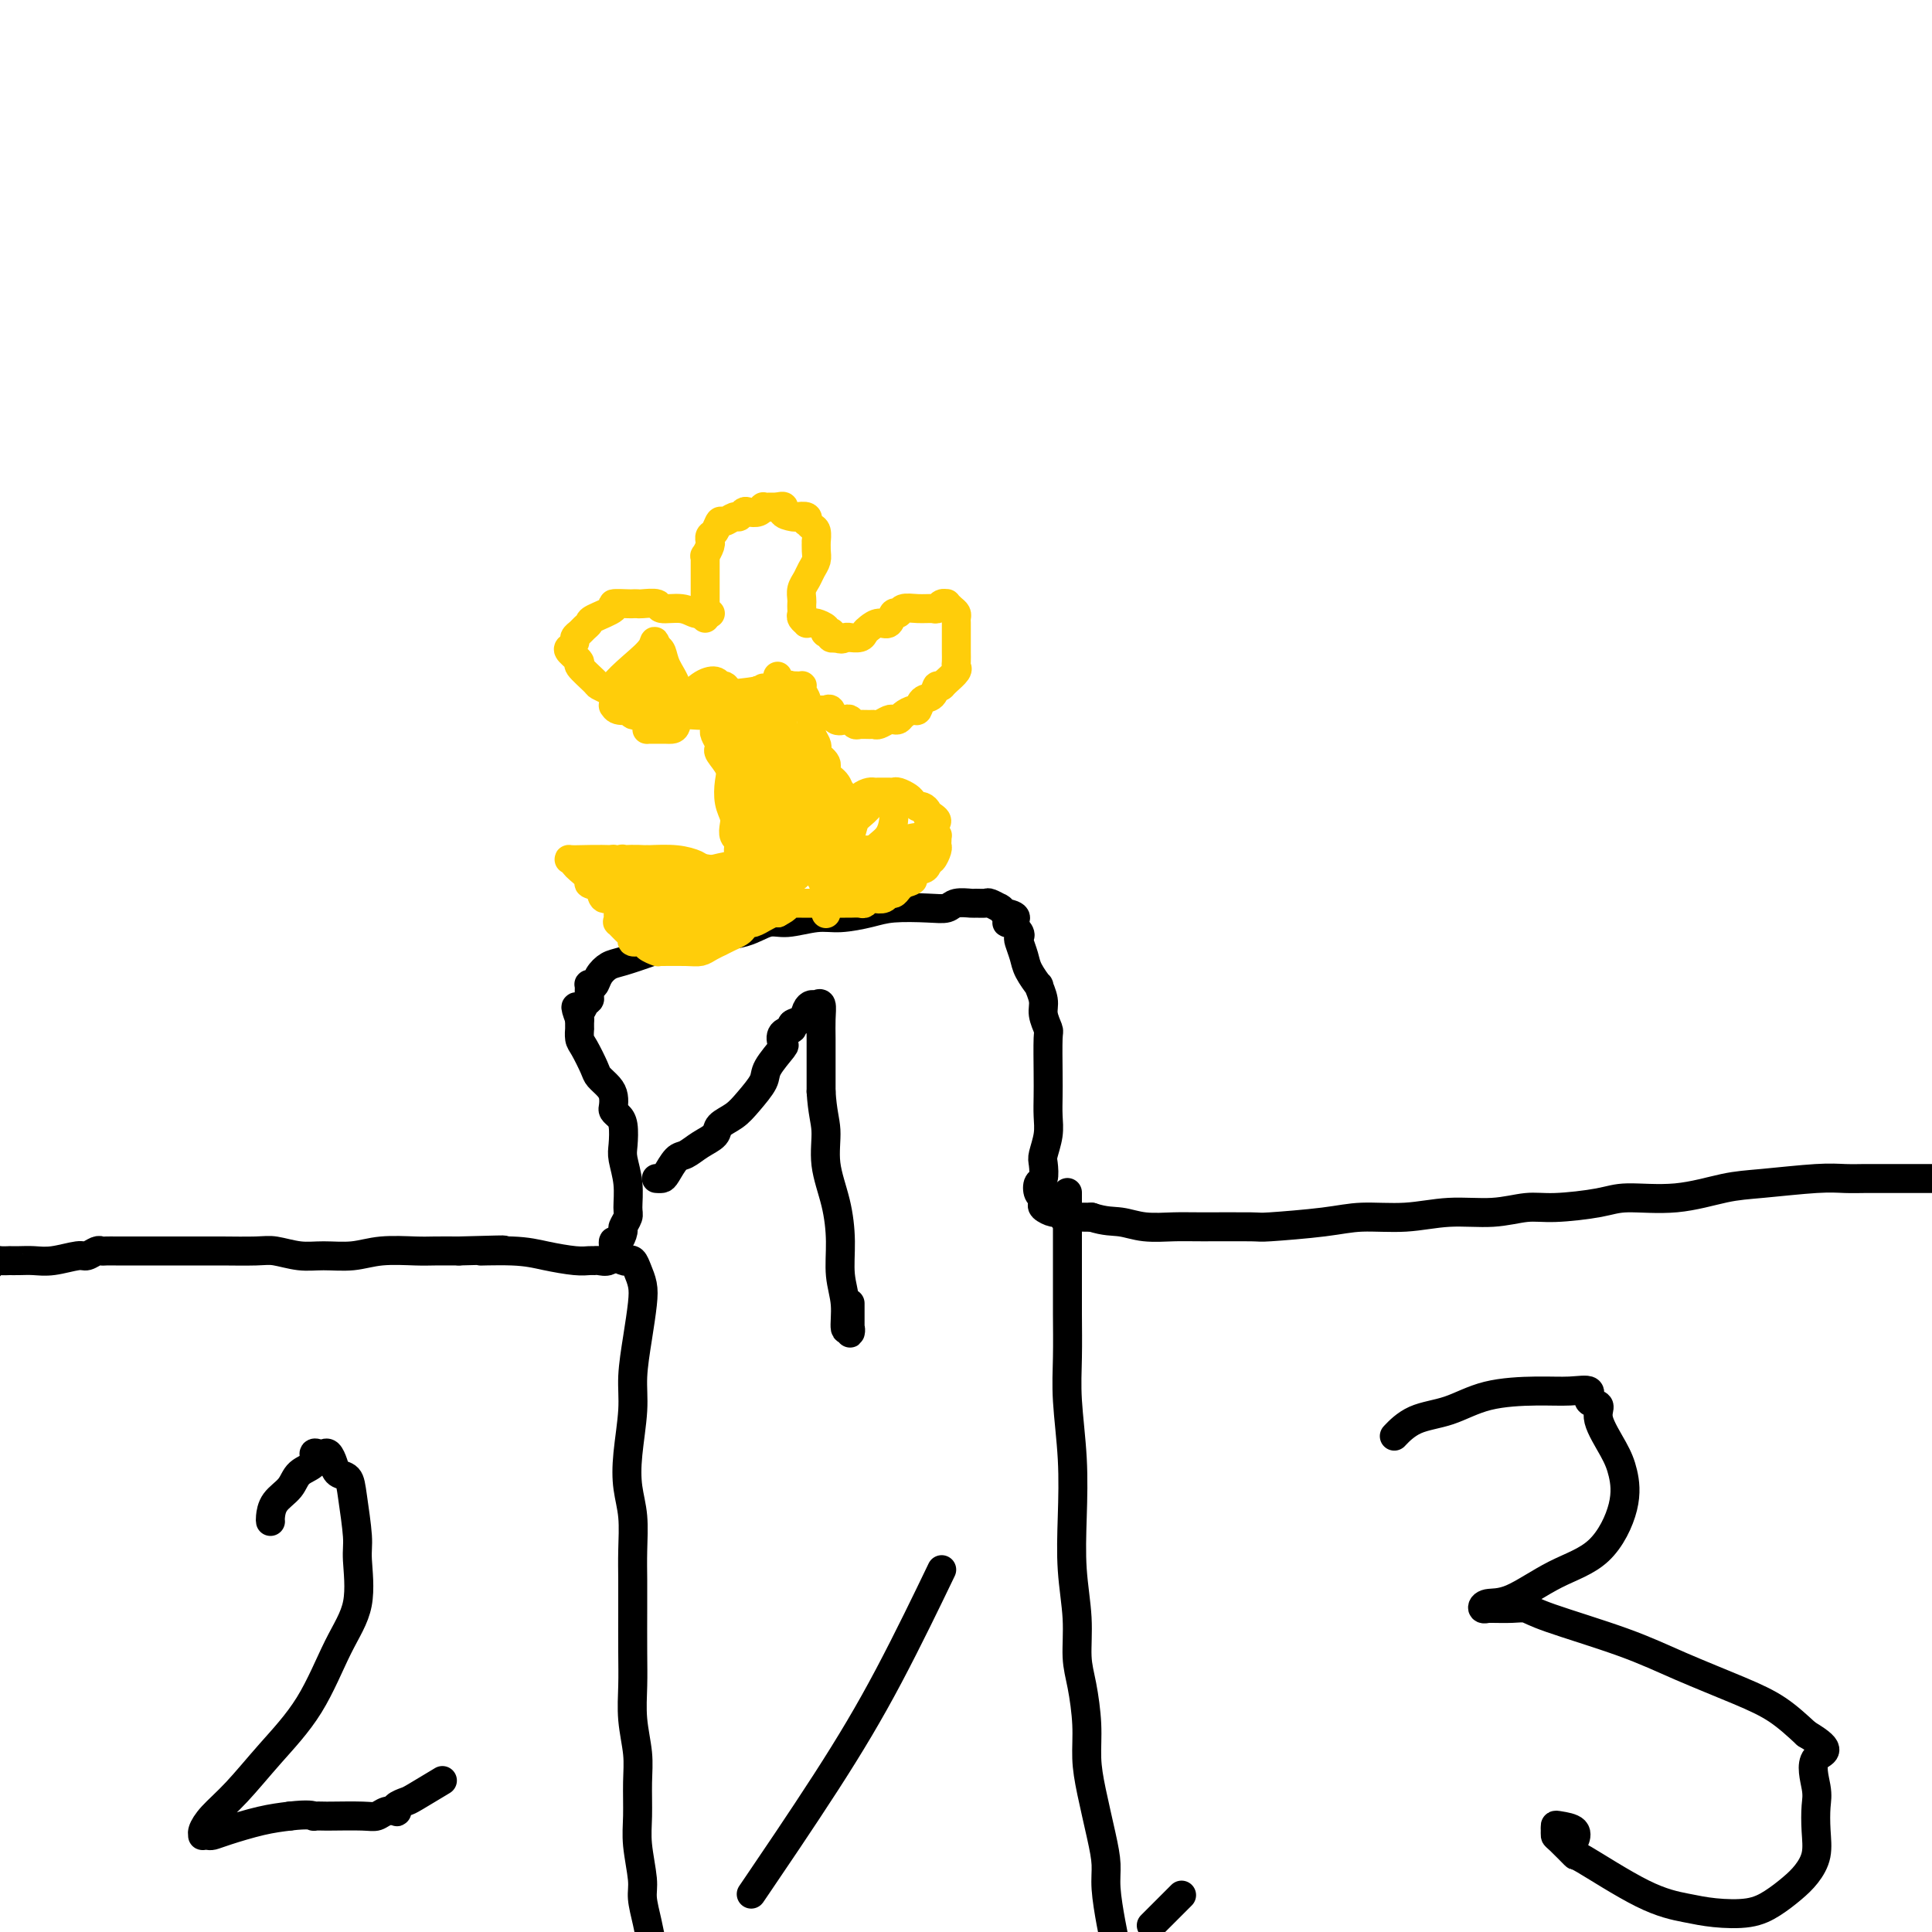 <svg viewBox='0 0 400 400' version='1.1' xmlns='http://www.w3.org/2000/svg' xmlns:xlink='http://www.w3.org/1999/xlink'><g fill='none' stroke='#000000' stroke-width='6' stroke-linecap='round' stroke-linejoin='round'><path d='M-2,262c-0.100,0.113 -0.200,0.226 0,0c0.200,-0.226 0.700,-0.793 1,-1c0.300,-0.207 0.401,-0.056 1,0c0.599,0.056 1.698,0.016 2,0c0.302,-0.016 -0.193,-0.008 0,0c0.193,0.008 1.073,0.017 2,0c0.927,-0.017 1.901,-0.061 3,0c1.099,0.061 2.322,0.227 4,0c1.678,-0.227 3.811,-0.845 5,-1c1.189,-0.155 1.436,0.155 2,0c0.564,-0.155 1.447,-0.774 2,-1c0.553,-0.226 0.777,-0.061 1,0c0.223,0.061 0.447,0.016 1,0c0.553,-0.016 1.437,-0.004 2,0c0.563,0.004 0.806,0.001 1,0c0.194,-0.001 0.337,-0.000 1,0c0.663,0.000 1.844,0.000 3,0c1.156,-0.000 2.288,-0.000 3,0c0.712,0.000 1.005,-0.000 2,0c0.995,0.000 2.693,0.000 4,0c1.307,-0.000 2.224,-0.001 3,0c0.776,0.001 1.410,0.004 2,0c0.590,-0.004 1.135,-0.015 3,0c1.865,0.015 5.050,0.058 7,0c1.950,-0.058 2.665,-0.215 4,0c1.335,0.215 3.292,0.804 5,1c1.708,0.196 3.169,0.000 5,0c1.831,-0.000 4.032,0.196 6,0c1.968,-0.196 3.703,-0.785 6,-1c2.297,-0.215 5.157,-0.058 7,0c1.843,0.058 2.669,0.017 4,0c1.331,-0.017 3.165,-0.008 5,0'/><path d='M95,259c15.865,-0.452 7.028,-0.083 5,0c-2.028,0.083 2.752,-0.121 6,0c3.248,0.121 4.963,0.568 7,1c2.037,0.432 4.395,0.849 6,1c1.605,0.151 2.459,0.035 3,0c0.541,-0.035 0.771,0.011 1,0c0.229,-0.011 0.456,-0.078 1,0c0.544,0.078 1.404,0.301 2,0c0.596,-0.301 0.929,-1.126 1,-2c0.071,-0.874 -0.121,-1.796 0,-2c0.121,-0.204 0.554,0.309 1,0c0.446,-0.309 0.905,-1.442 1,-2c0.095,-0.558 -0.174,-0.541 0,-1c0.174,-0.459 0.793,-1.395 1,-2c0.207,-0.605 0.004,-0.879 0,-2c-0.004,-1.121 0.192,-3.088 0,-5c-0.192,-1.912 -0.773,-3.769 -1,-5c-0.227,-1.231 -0.099,-1.834 0,-3c0.099,-1.166 0.171,-2.893 0,-4c-0.171,-1.107 -0.584,-1.595 -1,-2c-0.416,-0.405 -0.837,-0.728 -1,-1c-0.163,-0.272 -0.070,-0.493 0,-1c0.070,-0.507 0.117,-1.298 0,-2c-0.117,-0.702 -0.399,-1.314 -1,-2c-0.601,-0.686 -1.520,-1.446 -2,-2c-0.480,-0.554 -0.521,-0.904 -1,-2c-0.479,-1.096 -1.396,-2.940 -2,-4c-0.604,-1.060 -0.894,-1.336 -1,-2c-0.106,-0.664 -0.029,-1.717 0,-2c0.029,-0.283 0.008,0.205 0,0c-0.008,-0.205 -0.004,-1.102 0,-2'/><path d='M120,211c-1.437,-3.810 -0.528,-2.335 0,-2c0.528,0.335 0.677,-0.471 1,-1c0.323,-0.529 0.822,-0.781 1,-1c0.178,-0.219 0.036,-0.404 0,-1c-0.036,-0.596 0.035,-1.603 0,-2c-0.035,-0.397 -0.174,-0.186 0,0c0.174,0.186 0.663,0.345 1,0c0.337,-0.345 0.521,-1.195 1,-2c0.479,-0.805 1.251,-1.564 2,-2c0.749,-0.436 1.473,-0.549 3,-1c1.527,-0.451 3.858,-1.239 6,-2c2.142,-0.761 4.097,-1.495 6,-2c1.903,-0.505 3.755,-0.780 6,-1c2.245,-0.220 4.885,-0.384 7,-1c2.115,-0.616 3.707,-1.685 5,-2c1.293,-0.315 2.289,0.122 4,0c1.711,-0.122 4.138,-0.803 6,-1c1.862,-0.197 3.160,0.092 5,0c1.840,-0.092 4.221,-0.564 6,-1c1.779,-0.436 2.957,-0.835 5,-1c2.043,-0.165 4.952,-0.097 7,0c2.048,0.097 3.235,0.222 4,0c0.765,-0.222 1.107,-0.793 2,-1c0.893,-0.207 2.338,-0.052 3,0c0.662,0.052 0.542,0.000 1,0c0.458,-0.000 1.495,0.052 2,0c0.505,-0.052 0.478,-0.207 1,0c0.522,0.207 1.594,0.777 2,1c0.406,0.223 0.148,0.098 0,0c-0.148,-0.098 -0.185,-0.171 0,0c0.185,0.171 0.593,0.585 1,1'/><path d='M208,189c3.817,0.636 1.859,1.727 1,2c-0.859,0.273 -0.619,-0.272 0,0c0.619,0.272 1.618,1.359 2,2c0.382,0.641 0.149,0.835 0,1c-0.149,0.165 -0.213,0.301 0,1c0.213,0.699 0.702,1.962 1,3c0.298,1.038 0.404,1.852 1,3c0.596,1.148 1.680,2.630 2,3c0.320,0.370 -0.124,-0.372 0,0c0.124,0.372 0.818,1.859 1,3c0.182,1.141 -0.147,1.936 0,3c0.147,1.064 0.771,2.399 1,3c0.229,0.601 0.062,0.470 0,2c-0.062,1.530 -0.020,4.721 0,7c0.020,2.279 0.019,3.645 0,5c-0.019,1.355 -0.057,2.700 0,4c0.057,1.300 0.208,2.557 0,4c-0.208,1.443 -0.775,3.073 -1,4c-0.225,0.927 -0.109,1.151 0,2c0.109,0.849 0.212,2.321 0,3c-0.212,0.679 -0.738,0.563 -1,1c-0.262,0.437 -0.260,1.428 0,2c0.260,0.572 0.776,0.727 1,1c0.224,0.273 0.154,0.665 0,1c-0.154,0.335 -0.394,0.611 0,1c0.394,0.389 1.422,0.889 2,1c0.578,0.111 0.707,-0.166 1,0c0.293,0.166 0.749,0.777 1,1c0.251,0.223 0.298,0.060 1,0c0.702,-0.060 2.058,-0.017 3,0c0.942,0.017 1.471,0.009 2,0'/><path d='M226,252c2.840,0.939 4.440,0.787 6,1c1.560,0.213 3.082,0.790 5,1c1.918,0.210 4.234,0.054 6,0c1.766,-0.054 2.982,-0.004 6,0c3.018,0.004 7.837,-0.036 10,0c2.163,0.036 1.670,0.149 4,0c2.330,-0.149 7.482,-0.561 11,-1c3.518,-0.439 5.403,-0.906 8,-1c2.597,-0.094 5.908,0.186 9,0c3.092,-0.186 5.965,-0.837 9,-1c3.035,-0.163 6.232,0.162 9,0c2.768,-0.162 5.107,-0.812 7,-1c1.893,-0.188 3.341,0.086 6,0c2.659,-0.086 6.529,-0.534 9,-1c2.471,-0.466 3.542,-0.952 6,-1c2.458,-0.048 6.302,0.341 10,0c3.698,-0.341 7.249,-1.412 10,-2c2.751,-0.588 4.701,-0.693 8,-1c3.299,-0.307 7.946,-0.814 11,-1c3.054,-0.186 4.516,-0.050 6,0c1.484,0.050 2.990,0.013 4,0c1.010,-0.013 1.523,-0.004 2,0c0.477,0.004 0.917,0.001 1,0c0.083,-0.001 -0.191,-0.000 0,0c0.191,0.000 0.847,0.000 1,0c0.153,-0.000 -0.196,-0.000 0,0c0.196,0.000 0.937,0.000 2,0c1.063,-0.000 2.446,-0.000 4,0c1.554,0.000 3.277,0.000 5,0'/><path d='M127,260c0.054,0.030 0.109,0.059 0,0c-0.109,-0.059 -0.380,-0.207 0,0c0.380,0.207 1.412,0.768 2,1c0.588,0.232 0.733,0.135 1,0c0.267,-0.135 0.657,-0.307 1,0c0.343,0.307 0.638,1.095 1,2c0.362,0.905 0.792,1.928 1,3c0.208,1.072 0.196,2.192 0,4c-0.196,1.808 -0.575,4.303 -1,7c-0.425,2.697 -0.895,5.597 -1,8c-0.105,2.403 0.154,4.308 0,7c-0.154,2.692 -0.721,6.172 -1,9c-0.279,2.828 -0.271,5.004 0,7c0.271,1.996 0.805,3.813 1,6c0.195,2.187 0.053,4.743 0,7c-0.053,2.257 -0.015,4.215 0,6c0.015,1.785 0.008,3.396 0,6c-0.008,2.604 -0.016,6.199 0,9c0.016,2.801 0.057,4.807 0,7c-0.057,2.193 -0.213,4.572 0,7c0.213,2.428 0.793,4.905 1,7c0.207,2.095 0.041,3.809 0,6c-0.041,2.191 0.045,4.861 0,7c-0.045,2.139 -0.219,3.747 0,6c0.219,2.253 0.832,5.150 1,7c0.168,1.850 -0.109,2.652 0,4c0.109,1.348 0.602,3.242 1,5c0.398,1.758 0.699,3.379 1,5'/><path d='M157,390c-1.271,1.871 -2.542,3.742 0,0c2.542,-3.742 8.898,-13.096 14,-21c5.102,-7.904 8.951,-14.359 13,-22c4.049,-7.641 8.300,-16.469 10,-20c1.700,-3.531 0.850,-1.766 0,0'/><path d='M221,247c-0.000,-0.095 -0.000,-0.190 0,0c0.000,0.190 0.000,0.663 0,1c-0.000,0.337 -0.000,0.536 0,1c0.000,0.464 0.000,1.192 0,2c-0.000,0.808 -0.001,1.698 0,4c0.001,2.302 0.004,6.018 0,9c-0.004,2.982 -0.015,5.230 0,8c0.015,2.770 0.055,6.060 0,9c-0.055,2.940 -0.207,5.529 0,9c0.207,3.471 0.773,7.824 1,12c0.227,4.176 0.116,8.175 0,12c-0.116,3.825 -0.237,7.476 0,11c0.237,3.524 0.834,6.920 1,10c0.166,3.080 -0.097,5.845 0,8c0.097,2.155 0.554,3.699 1,6c0.446,2.301 0.880,5.360 1,8c0.120,2.640 -0.074,4.860 0,7c0.074,2.140 0.415,4.200 1,7c0.585,2.800 1.414,6.342 2,9c0.586,2.658 0.930,4.434 1,6c0.070,1.566 -0.135,2.922 0,5c0.135,2.078 0.610,4.880 1,7c0.390,2.120 0.695,3.560 1,5'/><path d='M239,398c-0.556,0.556 -1.111,1.111 0,0c1.111,-1.111 3.889,-3.889 5,-5c1.111,-1.111 0.556,-0.556 0,0'/><path d='M136,244c-0.096,-0.007 -0.192,-0.014 0,0c0.192,0.014 0.673,0.050 1,0c0.327,-0.050 0.501,-0.187 1,-1c0.499,-0.813 1.322,-2.301 2,-3c0.678,-0.699 1.210,-0.610 2,-1c0.790,-0.390 1.838,-1.261 3,-2c1.162,-0.739 2.438,-1.346 3,-2c0.562,-0.654 0.410,-1.356 1,-2c0.590,-0.644 1.920,-1.231 3,-2c1.080,-0.769 1.908,-1.721 3,-3c1.092,-1.279 2.448,-2.885 3,-4c0.552,-1.115 0.299,-1.738 1,-3c0.701,-1.262 2.354,-3.165 3,-4c0.646,-0.835 0.285,-0.604 0,-1c-0.285,-0.396 -0.494,-1.419 0,-2c0.494,-0.581 1.691,-0.720 2,-1c0.309,-0.280 -0.268,-0.701 0,-1c0.268,-0.299 1.382,-0.475 2,-1c0.618,-0.525 0.740,-1.400 1,-2c0.260,-0.600 0.658,-0.924 1,-1c0.342,-0.076 0.628,0.095 1,0c0.372,-0.095 0.832,-0.456 1,0c0.168,0.456 0.045,1.731 0,3c-0.045,1.269 -0.012,2.534 0,4c0.012,1.466 0.003,3.133 0,5c-0.003,1.867 -0.002,3.933 0,6'/><path d='M170,226c0.254,4.274 0.890,5.958 1,8c0.110,2.042 -0.306,4.442 0,7c0.306,2.558 1.335,5.275 2,8c0.665,2.725 0.967,5.457 1,8c0.033,2.543 -0.201,4.896 0,7c0.201,2.104 0.839,3.957 1,6c0.161,2.043 -0.153,4.275 0,5c0.153,0.725 0.773,-0.058 1,0c0.227,0.058 0.061,0.957 0,1c-0.061,0.043 -0.016,-0.772 0,-1c0.016,-0.228 0.004,0.129 0,0c-0.004,-0.129 -0.001,-0.746 0,-1c0.001,-0.254 0.000,-0.145 0,0c-0.000,0.145 -0.000,0.328 0,0c0.000,-0.328 0.000,-1.165 0,-2c-0.000,-0.835 -0.000,-1.667 0,-2c0.000,-0.333 0.000,-0.166 0,0'/><path d='M56,315c-0.032,-0.153 -0.064,-0.305 0,-1c0.064,-0.695 0.223,-1.931 1,-3c0.777,-1.069 2.173,-1.971 3,-3c0.827,-1.029 1.086,-2.184 2,-3c0.914,-0.816 2.482,-1.292 3,-2c0.518,-0.708 -0.016,-1.648 0,-2c0.016,-0.352 0.581,-0.115 1,0c0.419,0.115 0.694,0.110 1,0c0.306,-0.110 0.645,-0.323 1,0c0.355,0.323 0.726,1.182 1,2c0.274,0.818 0.451,1.596 1,2c0.549,0.404 1.471,0.433 2,1c0.529,0.567 0.667,1.671 1,4c0.333,2.329 0.861,5.883 1,8c0.139,2.117 -0.113,2.797 0,5c0.113,2.203 0.590,5.929 0,9c-0.590,3.071 -2.248,5.486 -4,9c-1.752,3.514 -3.598,8.125 -6,12c-2.402,3.875 -5.361,7.014 -8,10c-2.639,2.986 -4.957,5.819 -7,8c-2.043,2.181 -3.812,3.709 -5,5c-1.188,1.291 -1.794,2.347 -2,3c-0.206,0.653 -0.011,0.905 0,1c0.011,0.095 -0.161,0.033 0,0c0.161,-0.033 0.656,-0.036 1,0c0.344,0.036 0.535,0.113 1,0c0.465,-0.113 1.202,-0.415 3,-1c1.798,-0.585 4.657,-1.453 7,-2c2.343,-0.547 4.172,-0.774 6,-1'/><path d='M60,376c3.947,-0.464 4.815,-0.125 5,0c0.185,0.125 -0.312,0.034 0,0c0.312,-0.034 1.434,-0.013 2,0c0.566,0.013 0.576,0.017 2,0c1.424,-0.017 4.263,-0.056 6,0c1.737,0.056 2.373,0.208 3,0c0.627,-0.208 1.247,-0.777 2,-1c0.753,-0.223 1.640,-0.099 2,0c0.360,0.099 0.192,0.173 0,0c-0.192,-0.173 -0.408,-0.593 0,-1c0.408,-0.407 1.439,-0.800 2,-1c0.561,-0.200 0.651,-0.208 2,-1c1.349,-0.792 3.957,-2.369 5,-3c1.043,-0.631 0.522,-0.315 0,0'/><path d='M289,297c-0.287,0.301 -0.575,0.602 0,0c0.575,-0.602 2.011,-2.108 4,-3c1.989,-0.892 4.531,-1.169 7,-2c2.469,-0.831 4.866,-2.216 8,-3c3.134,-0.784 7.006,-0.968 10,-1c2.994,-0.032 5.111,0.089 7,0c1.889,-0.089 3.549,-0.387 4,0c0.451,0.387 -0.307,1.459 0,2c0.307,0.541 1.679,0.552 2,1c0.321,0.448 -0.409,1.334 0,3c0.409,1.666 1.958,4.113 3,6c1.042,1.887 1.578,3.213 2,5c0.422,1.787 0.730,4.033 0,7c-0.730,2.967 -2.498,6.655 -5,9c-2.502,2.345 -5.738,3.346 -9,5c-3.262,1.654 -6.548,3.960 -9,5c-2.452,1.040 -4.068,0.815 -5,1c-0.932,0.185 -1.180,0.782 -1,1c0.180,0.218 0.786,0.057 1,0c0.214,-0.057 0.035,-0.012 0,0c-0.035,0.012 0.072,-0.010 1,0c0.928,0.010 2.675,0.052 4,0c1.325,-0.052 2.228,-0.198 3,0c0.772,0.198 1.412,0.740 5,2c3.588,1.260 10.124,3.238 15,5c4.876,1.762 8.090,3.307 12,5c3.910,1.693 8.514,3.533 12,5c3.486,1.467 5.853,2.562 8,4c2.147,1.438 4.073,3.219 6,5'/><path d='M374,359c6.332,3.756 3.162,3.645 2,5c-1.162,1.355 -0.317,4.176 0,6c0.317,1.824 0.105,2.651 0,4c-0.105,1.349 -0.103,3.218 0,5c0.103,1.782 0.305,3.476 0,5c-0.305,1.524 -1.119,2.878 -2,4c-0.881,1.122 -1.828,2.011 -3,3c-1.172,0.989 -2.567,2.079 -4,3c-1.433,0.921 -2.904,1.674 -5,2c-2.096,0.326 -4.818,0.223 -7,0c-2.182,-0.223 -3.824,-0.568 -6,-1c-2.176,-0.432 -4.884,-0.952 -9,-3c-4.116,-2.048 -9.639,-5.623 -12,-7c-2.361,-1.377 -1.561,-0.555 -2,-1c-0.439,-0.445 -2.117,-2.158 -3,-3c-0.883,-0.842 -0.971,-0.812 -1,-1c-0.029,-0.188 0.003,-0.593 0,-1c-0.003,-0.407 -0.039,-0.816 0,-1c0.039,-0.184 0.155,-0.142 1,0c0.845,0.142 2.420,0.384 3,1c0.580,0.616 0.166,1.604 0,2c-0.166,0.396 -0.083,0.198 0,0'/></g>
<g fill='none' stroke='#FFCD0A' stroke-width='6' stroke-linecap='round' stroke-linejoin='round'><path d='M147,127c0.068,0.009 0.137,0.017 0,0c-0.137,-0.017 -0.479,-0.061 -1,0c-0.521,0.061 -1.222,0.227 -2,0c-0.778,-0.227 -1.633,-0.845 -3,-1c-1.367,-0.155 -3.246,0.155 -4,0c-0.754,-0.155 -0.385,-0.773 -1,-1c-0.615,-0.227 -2.216,-0.061 -3,0c-0.784,0.061 -0.753,0.018 -1,0c-0.247,-0.018 -0.774,-0.012 -1,0c-0.226,0.012 -0.151,0.031 -1,0c-0.849,-0.031 -2.623,-0.110 -3,0c-0.377,0.110 0.642,0.411 0,1c-0.642,0.589 -2.947,1.467 -4,2c-1.053,0.533 -0.856,0.720 -1,1c-0.144,0.280 -0.630,0.653 -1,1c-0.370,0.347 -0.623,0.669 -1,1c-0.377,0.331 -0.877,0.670 -1,1c-0.123,0.330 0.132,0.650 0,1c-0.132,0.350 -0.652,0.731 -1,1c-0.348,0.269 -0.526,0.425 0,1c0.526,0.575 1.755,1.569 2,2c0.245,0.431 -0.496,0.300 0,1c0.496,0.700 2.227,2.233 3,3c0.773,0.767 0.587,0.770 1,1c0.413,0.230 1.425,0.688 2,1c0.575,0.312 0.711,0.480 1,1c0.289,0.520 0.729,1.394 1,2c0.271,0.606 0.372,0.946 1,1c0.628,0.054 1.785,-0.178 2,0c0.215,0.178 -0.510,0.765 0,1c0.510,0.235 2.255,0.117 4,0'/><path d='M135,148c2.309,1.087 2.083,0.305 3,0c0.917,-0.305 2.978,-0.134 5,0c2.022,0.134 4.006,0.232 5,0c0.994,-0.232 0.998,-0.794 1,-1c0.002,-0.206 0.000,-0.055 0,0c-0.000,0.055 -0.000,0.016 0,0c0.000,-0.016 0.000,-0.008 0,0'/><path d='M146,128c0.000,-0.300 0.000,-0.600 0,-1c-0.000,-0.400 -0.000,-0.898 0,-1c0.000,-0.102 0.000,0.194 0,0c-0.000,-0.194 -0.000,-0.878 0,-1c0.000,-0.122 0.000,0.318 0,0c-0.000,-0.318 -0.000,-1.394 0,-2c0.000,-0.606 0.000,-0.744 0,-1c-0.000,-0.256 -0.000,-0.632 0,-1c0.000,-0.368 0.000,-0.730 0,-1c-0.000,-0.270 -0.001,-0.449 0,-1c0.001,-0.551 0.004,-1.475 0,-2c-0.004,-0.525 -0.015,-0.653 0,-1c0.015,-0.347 0.057,-0.915 0,-1c-0.057,-0.085 -0.212,0.314 0,0c0.212,-0.314 0.792,-1.340 1,-2c0.208,-0.660 0.045,-0.955 0,-1c-0.045,-0.045 0.028,0.161 0,0c-0.028,-0.161 -0.159,-0.688 0,-1c0.159,-0.312 0.606,-0.408 1,-1c0.394,-0.592 0.736,-1.679 1,-2c0.264,-0.321 0.451,0.124 1,0c0.549,-0.124 1.460,-0.817 2,-1c0.540,-0.183 0.709,0.143 1,0c0.291,-0.143 0.704,-0.756 1,-1c0.296,-0.244 0.474,-0.118 1,0c0.526,0.118 1.401,0.228 2,0c0.599,-0.228 0.924,-0.793 1,-1c0.076,-0.207 -0.095,-0.056 0,0c0.095,0.056 0.456,0.016 1,0c0.544,-0.016 1.272,-0.008 2,0'/><path d='M161,105c2.124,-0.606 0.933,0.377 1,1c0.067,0.623 1.390,0.884 2,1c0.610,0.116 0.506,0.087 1,0c0.494,-0.087 1.586,-0.232 2,0c0.414,0.232 0.149,0.841 0,1c-0.149,0.159 -0.184,-0.131 0,0c0.184,0.131 0.585,0.682 1,1c0.415,0.318 0.844,0.403 1,1c0.156,0.597 0.039,1.707 0,2c-0.039,0.293 0.001,-0.231 0,0c-0.001,0.231 -0.042,1.216 0,2c0.042,0.784 0.169,1.365 0,2c-0.169,0.635 -0.634,1.322 -1,2c-0.366,0.678 -0.634,1.348 -1,2c-0.366,0.652 -0.830,1.288 -1,2c-0.170,0.712 -0.047,1.500 0,2c0.047,0.500 0.017,0.712 0,1c-0.017,0.288 -0.019,0.651 0,1c0.019,0.349 0.061,0.682 0,1c-0.061,0.318 -0.225,0.620 0,1c0.225,0.380 0.838,0.837 1,1c0.162,0.163 -0.128,0.034 0,0c0.128,-0.034 0.674,0.029 1,0c0.326,-0.029 0.431,-0.151 1,0c0.569,0.151 1.603,0.575 2,1c0.397,0.425 0.158,0.850 0,1c-0.158,0.150 -0.236,0.027 0,0c0.236,-0.027 0.785,0.044 1,0c0.215,-0.044 0.096,-0.204 0,0c-0.096,0.204 -0.170,0.773 0,1c0.170,0.227 0.585,0.114 1,0'/><path d='M173,132c1.467,0.618 1.636,0.162 2,0c0.364,-0.162 0.923,-0.032 1,0c0.077,0.032 -0.327,-0.034 0,0c0.327,0.034 1.387,0.169 2,0c0.613,-0.169 0.780,-0.642 1,-1c0.220,-0.358 0.493,-0.603 1,-1c0.507,-0.397 1.248,-0.947 2,-1c0.752,-0.053 1.517,0.392 2,0c0.483,-0.392 0.686,-1.622 1,-2c0.314,-0.378 0.738,0.096 1,0c0.262,-0.096 0.360,-0.762 1,-1c0.640,-0.238 1.822,-0.050 3,0c1.178,0.050 2.353,-0.040 3,0c0.647,0.040 0.764,0.210 1,0c0.236,-0.210 0.589,-0.799 1,-1c0.411,-0.201 0.881,-0.012 1,0c0.119,0.012 -0.112,-0.151 0,0c0.112,0.151 0.566,0.617 1,1c0.434,0.383 0.848,0.684 1,1c0.152,0.316 0.041,0.648 0,1c-0.041,0.352 -0.011,0.725 0,1c0.011,0.275 0.003,0.454 0,1c-0.003,0.546 -0.001,1.459 0,2c0.001,0.541 -0.000,0.708 0,1c0.000,0.292 0.002,0.707 0,1c-0.002,0.293 -0.007,0.463 0,1c0.007,0.537 0.027,1.439 0,2c-0.027,0.561 -0.100,0.779 0,1c0.100,0.221 0.373,0.444 0,1c-0.373,0.556 -1.392,1.445 -2,2c-0.608,0.555 -0.804,0.778 -1,1'/><path d='M195,142c-0.659,0.659 -0.805,-0.192 -1,0c-0.195,0.192 -0.437,1.427 -1,2c-0.563,0.573 -1.446,0.483 -2,1c-0.554,0.517 -0.779,1.641 -1,2c-0.221,0.359 -0.440,-0.049 -1,0c-0.560,0.049 -1.463,0.553 -2,1c-0.537,0.447 -0.707,0.838 -1,1c-0.293,0.162 -0.707,0.096 -1,0c-0.293,-0.096 -0.463,-0.222 -1,0c-0.537,0.222 -1.439,0.793 -2,1c-0.561,0.207 -0.780,0.052 -1,0c-0.220,-0.052 -0.439,-0.000 -1,0c-0.561,0.000 -1.464,-0.050 -2,0c-0.536,0.050 -0.707,0.202 -1,0c-0.293,-0.202 -0.709,-0.758 -1,-1c-0.291,-0.242 -0.458,-0.170 -1,0c-0.542,0.170 -1.458,0.439 -2,0c-0.542,-0.439 -0.710,-1.586 -1,-2c-0.290,-0.414 -0.704,-0.096 -1,0c-0.296,0.096 -0.476,-0.030 -1,0c-0.524,0.030 -1.394,0.214 -2,0c-0.606,-0.214 -0.950,-0.828 -1,-1c-0.050,-0.172 0.194,0.099 0,0c-0.194,-0.099 -0.825,-0.566 -1,-1c-0.175,-0.434 0.108,-0.834 0,-1c-0.108,-0.166 -0.606,-0.097 -1,0c-0.394,0.097 -0.683,0.222 -1,0c-0.317,-0.222 -0.662,-0.791 -1,-1c-0.338,-0.209 -0.668,-0.056 -1,0c-0.332,0.056 -0.666,0.016 -1,0c-0.334,-0.016 -0.667,-0.008 -1,0'/><path d='M160,143c-3.435,-1.087 -1.523,-0.306 -1,0c0.523,0.306 -0.344,0.136 -1,0c-0.656,-0.136 -1.100,-0.239 -1,0c0.100,0.239 0.745,0.819 1,1c0.255,0.181 0.121,-0.036 0,0c-0.121,0.036 -0.229,0.324 0,1c0.229,0.676 0.793,1.740 1,2c0.207,0.260 0.055,-0.282 0,0c-0.055,0.282 -0.015,1.390 0,2c0.015,0.610 0.004,0.723 0,1c-0.004,0.277 0.000,0.719 0,1c-0.000,0.281 -0.004,0.402 0,1c0.004,0.598 0.015,1.674 0,2c-0.015,0.326 -0.056,-0.098 0,0c0.056,0.098 0.207,0.719 0,1c-0.207,0.281 -0.774,0.223 -1,0c-0.226,-0.223 -0.113,-0.612 0,-1'/><path d='M158,154c-0.023,1.302 -0.581,-0.944 -1,-2c-0.419,-1.056 -0.701,-0.924 -1,-1c-0.299,-0.076 -0.616,-0.361 -1,-1c-0.384,-0.639 -0.834,-1.634 -1,-2c-0.166,-0.366 -0.047,-0.105 0,0c0.047,0.105 0.024,0.052 0,0'/><path d='M148,143c0.030,0.283 0.061,0.565 0,1c-0.061,0.435 -0.213,1.022 0,2c0.213,0.978 0.792,2.347 1,3c0.208,0.653 0.045,0.590 0,1c-0.045,0.410 0.030,1.292 0,2c-0.030,0.708 -0.163,1.241 0,2c0.163,0.759 0.622,1.743 1,2c0.378,0.257 0.676,-0.211 1,0c0.324,0.211 0.673,1.103 1,2c0.327,0.897 0.630,1.798 1,2c0.370,0.202 0.806,-0.296 1,0c0.194,0.296 0.147,1.386 0,2c-0.147,0.614 -0.393,0.752 0,1c0.393,0.248 1.426,0.606 2,1c0.574,0.394 0.688,0.825 1,1c0.312,0.175 0.823,0.093 1,0c0.177,-0.093 0.022,-0.197 0,0c-0.022,0.197 0.089,0.694 0,1c-0.089,0.306 -0.379,0.422 0,1c0.379,0.578 1.427,1.619 2,2c0.573,0.381 0.672,0.102 1,0c0.328,-0.102 0.885,-0.025 1,0c0.115,0.025 -0.211,-0.001 0,0c0.211,0.001 0.959,0.028 2,0c1.041,-0.028 2.374,-0.112 3,0c0.626,0.112 0.545,0.419 1,0c0.455,-0.419 1.445,-1.562 2,-2c0.555,-0.438 0.675,-0.169 1,0c0.325,0.169 0.857,0.238 1,0c0.143,-0.238 -0.102,-0.782 0,-1c0.102,-0.218 0.551,-0.109 1,0'/><path d='M173,166c1.952,-0.623 0.333,-0.681 0,-1c-0.333,-0.319 0.620,-0.900 1,-1c0.380,-0.100 0.185,0.282 0,0c-0.185,-0.282 -0.361,-1.228 -1,-2c-0.639,-0.772 -1.739,-1.372 -2,-2c-0.261,-0.628 0.319,-1.285 0,-2c-0.319,-0.715 -1.535,-1.488 -2,-2c-0.465,-0.512 -0.177,-0.765 0,-1c0.177,-0.235 0.244,-0.454 0,-1c-0.244,-0.546 -0.798,-1.421 -1,-2c-0.202,-0.579 -0.053,-0.862 0,-1c0.053,-0.138 0.010,-0.130 0,0c-0.010,0.130 0.012,0.383 0,0c-0.012,-0.383 -0.060,-1.401 0,-2c0.060,-0.599 0.226,-0.777 0,-1c-0.226,-0.223 -0.844,-0.491 -1,-1c-0.156,-0.509 0.152,-1.261 0,-2c-0.152,-0.739 -0.763,-1.466 -1,-2c-0.237,-0.534 -0.101,-0.875 0,-1c0.101,-0.125 0.168,-0.035 0,0c-0.168,0.035 -0.569,0.015 -1,0c-0.431,-0.015 -0.892,-0.025 -1,0c-0.108,0.025 0.135,0.087 0,0c-0.135,-0.087 -0.649,-0.321 -1,0c-0.351,0.321 -0.539,1.196 -1,2c-0.461,0.804 -1.196,1.535 -2,2c-0.804,0.465 -1.678,0.664 -2,1c-0.322,0.336 -0.092,0.810 0,1c0.092,0.190 0.046,0.095 0,0'/><path d='M148,148c0.002,0.335 0.004,0.671 0,1c-0.004,0.329 -0.015,0.652 0,1c0.015,0.348 0.054,0.722 0,1c-0.054,0.278 -0.203,0.462 0,1c0.203,0.538 0.759,1.430 1,2c0.241,0.570 0.169,0.816 0,1c-0.169,0.184 -0.434,0.304 0,1c0.434,0.696 1.567,1.968 2,3c0.433,1.032 0.168,1.824 0,3c-0.168,1.176 -0.237,2.735 0,4c0.237,1.265 0.782,2.236 1,3c0.218,0.764 0.110,1.321 0,2c-0.110,0.679 -0.222,1.478 0,2c0.222,0.522 0.777,0.765 1,1c0.223,0.235 0.112,0.462 0,1c-0.112,0.538 -0.226,1.387 0,2c0.226,0.613 0.793,0.990 1,1c0.207,0.010 0.055,-0.348 0,0c-0.055,0.348 -0.015,1.403 0,2c0.015,0.597 0.003,0.738 0,1c-0.003,0.262 0.003,0.645 0,1c-0.003,0.355 -0.015,0.683 0,1c0.015,0.317 0.057,0.624 0,1c-0.057,0.376 -0.211,0.823 0,1c0.211,0.177 0.789,0.086 1,0c0.211,-0.086 0.057,-0.167 0,0c-0.057,0.167 -0.015,0.584 0,1c0.015,0.416 0.004,0.833 0,1c-0.004,0.167 -0.002,0.083 0,0'/><path d='M155,187c1.147,6.199 0.513,2.197 0,1c-0.513,-1.197 -0.907,0.411 -1,1c-0.093,0.589 0.115,0.159 0,0c-0.115,-0.159 -0.552,-0.046 -1,0c-0.448,0.046 -0.908,0.024 -1,0c-0.092,-0.024 0.183,-0.048 0,0c-0.183,0.048 -0.823,0.170 -1,0c-0.177,-0.170 0.108,-0.633 0,-1c-0.108,-0.367 -0.610,-0.637 -1,-1c-0.390,-0.363 -0.668,-0.818 -1,-1c-0.332,-0.182 -0.718,-0.090 -1,0c-0.282,0.090 -0.460,0.178 -1,0c-0.540,-0.178 -1.440,-0.622 -2,-1c-0.560,-0.378 -0.779,-0.689 -1,-1c-0.221,-0.311 -0.444,-0.622 -1,-1c-0.556,-0.378 -1.444,-0.823 -2,-1c-0.556,-0.177 -0.780,-0.086 -1,0c-0.220,0.086 -0.435,0.167 -1,0c-0.565,-0.167 -1.480,-0.581 -2,-1c-0.520,-0.419 -0.646,-0.844 -1,-1c-0.354,-0.156 -0.935,-0.043 -1,0c-0.065,0.043 0.386,0.017 0,0c-0.386,-0.017 -1.609,-0.025 -2,0c-0.391,0.025 0.048,0.084 0,0c-0.048,-0.084 -0.585,-0.310 -1,0c-0.415,0.310 -0.707,1.155 -1,2'/><path d='M131,182c-3.608,-0.862 -0.627,-0.516 0,0c0.627,0.516 -1.100,1.203 -2,2c-0.900,0.797 -0.973,1.705 -1,2c-0.027,0.295 -0.007,-0.022 0,0c0.007,0.022 0.000,0.382 0,1c-0.000,0.618 0.006,1.493 0,2c-0.006,0.507 -0.026,0.646 0,1c0.026,0.354 0.096,0.922 0,1c-0.096,0.078 -0.358,-0.334 0,0c0.358,0.334 1.338,1.413 2,2c0.662,0.587 1.008,0.683 1,1c-0.008,0.317 -0.370,0.855 0,1c0.370,0.145 1.472,-0.105 2,0c0.528,0.105 0.483,0.564 1,1c0.517,0.436 1.595,0.850 2,1c0.405,0.150 0.138,0.038 0,0c-0.138,-0.038 -0.148,0.000 1,0c1.148,-0.000 3.455,-0.038 5,0c1.545,0.038 2.329,0.151 3,0c0.671,-0.151 1.230,-0.565 2,-1c0.770,-0.435 1.750,-0.890 2,-1c0.250,-0.110 -0.231,0.124 0,0c0.231,-0.124 1.174,-0.607 2,-1c0.826,-0.393 1.536,-0.698 2,-1c0.464,-0.302 0.683,-0.602 1,-1c0.317,-0.398 0.733,-0.895 1,-1c0.267,-0.105 0.387,0.182 1,0c0.613,-0.182 1.721,-0.832 2,-1c0.279,-0.168 -0.271,0.147 0,0c0.271,-0.147 1.363,-0.756 2,-1c0.637,-0.244 0.818,-0.122 1,0'/><path d='M161,189c2.698,-1.460 1.444,-1.109 1,-1c-0.444,0.109 -0.077,-0.023 0,0c0.077,0.023 -0.134,0.202 0,0c0.134,-0.202 0.614,-0.786 1,-1c0.386,-0.214 0.678,-0.057 1,0c0.322,0.057 0.674,0.015 1,0c0.326,-0.015 0.625,-0.004 1,0c0.375,0.004 0.825,0.001 1,0c0.175,-0.001 0.076,-0.000 0,0c-0.076,0.000 -0.127,0.000 0,0c0.127,-0.000 0.433,-0.000 1,0c0.567,0.000 1.395,0.000 2,0c0.605,-0.000 0.989,-0.000 1,0c0.011,0.000 -0.349,0.000 0,0c0.349,-0.000 1.407,-0.000 2,0c0.593,0.000 0.722,0.001 1,0c0.278,-0.001 0.705,-0.004 1,0c0.295,0.004 0.459,0.015 1,0c0.541,-0.015 1.458,-0.055 2,0c0.542,0.055 0.708,0.207 1,0c0.292,-0.207 0.708,-0.773 1,-1c0.292,-0.227 0.459,-0.116 1,0c0.541,0.116 1.454,0.238 2,0c0.546,-0.238 0.724,-0.837 1,-1c0.276,-0.163 0.651,0.110 1,0c0.349,-0.110 0.671,-0.603 1,-1c0.329,-0.397 0.664,-0.699 1,-1'/><path d='M187,183c4.005,-1.169 1.017,-1.091 0,-1c-1.017,0.091 -0.062,0.196 0,0c0.062,-0.196 -0.770,-0.693 -1,-1c-0.230,-0.307 0.142,-0.425 0,-1c-0.142,-0.575 -0.797,-1.608 -1,-2c-0.203,-0.392 0.048,-0.143 0,0c-0.048,0.143 -0.393,0.182 -1,0c-0.607,-0.182 -1.476,-0.584 -2,-1c-0.524,-0.416 -0.704,-0.848 -1,-1c-0.296,-0.152 -0.708,-0.026 -1,0c-0.292,0.026 -0.463,-0.048 -1,0c-0.537,0.048 -1.439,0.219 -2,0c-0.561,-0.219 -0.780,-0.829 -1,-1c-0.220,-0.171 -0.440,0.098 -1,0c-0.560,-0.098 -1.459,-0.562 -2,-1c-0.541,-0.438 -0.723,-0.849 -1,-1c-0.277,-0.151 -0.647,-0.040 -1,0c-0.353,0.040 -0.687,0.010 -1,0c-0.313,-0.010 -0.606,0.001 -1,0c-0.394,-0.001 -0.890,-0.014 -1,0c-0.110,0.014 0.167,0.053 0,0c-0.167,-0.053 -0.777,-0.200 -1,0c-0.223,0.200 -0.060,0.746 0,1c0.060,0.254 0.017,0.215 0,0c-0.017,-0.215 -0.009,-0.608 0,-1'/><path d='M167,173c-2.166,-0.377 -0.580,0.179 0,0c0.580,-0.179 0.156,-1.093 0,-2c-0.156,-0.907 -0.042,-1.806 0,-2c0.042,-0.194 0.012,0.317 0,0c-0.012,-0.317 -0.007,-1.464 0,-2c0.007,-0.536 0.016,-0.463 0,-1c-0.016,-0.537 -0.057,-1.683 0,-2c0.057,-0.317 0.212,0.195 0,0c-0.212,-0.195 -0.792,-1.099 -1,-2c-0.208,-0.901 -0.044,-1.800 0,-2c0.044,-0.200 -0.030,0.298 0,0c0.030,-0.298 0.166,-1.393 0,-2c-0.166,-0.607 -0.632,-0.727 -1,-1c-0.368,-0.273 -0.638,-0.699 -1,-1c-0.362,-0.301 -0.815,-0.476 -1,-1c-0.185,-0.524 -0.102,-1.397 0,-2c0.102,-0.603 0.224,-0.935 0,-1c-0.224,-0.065 -0.792,0.136 -1,0c-0.208,-0.136 -0.055,-0.611 0,-1c0.055,-0.389 0.011,-0.692 0,-1c-0.011,-0.308 0.009,-0.619 0,-1c-0.009,-0.381 -0.047,-0.831 0,-1c0.047,-0.169 0.181,-0.056 0,0c-0.181,0.056 -0.676,0.057 -1,1c-0.324,0.943 -0.479,2.830 -1,5c-0.521,2.170 -1.410,4.623 -2,7c-0.590,2.377 -0.883,4.679 -1,7c-0.117,2.321 -0.059,4.660 0,7'/><path d='M157,175c-0.773,4.777 -0.207,4.220 0,5c0.207,0.780 0.054,2.898 0,4c-0.054,1.102 -0.008,1.187 0,1c0.008,-0.187 -0.022,-0.646 0,-1c0.022,-0.354 0.097,-0.604 0,-2c-0.097,-1.396 -0.365,-3.937 -1,-7c-0.635,-3.063 -1.635,-6.649 -2,-10c-0.365,-3.351 -0.094,-6.468 0,-9c0.094,-2.532 0.011,-4.479 0,-6c-0.011,-1.521 0.050,-2.616 0,-3c-0.050,-0.384 -0.210,-0.056 0,1c0.210,1.056 0.788,2.840 1,5c0.212,2.160 0.056,4.696 0,7c-0.056,2.304 -0.011,4.375 0,6c0.011,1.625 -0.011,2.802 0,4c0.011,1.198 0.056,2.415 0,3c-0.056,0.585 -0.211,0.537 0,1c0.211,0.463 0.789,1.438 1,2c0.211,0.562 0.056,0.711 0,1c-0.056,0.289 -0.012,0.718 0,1c0.012,0.282 -0.008,0.418 0,0c0.008,-0.418 0.044,-1.388 0,-3c-0.044,-1.612 -0.166,-3.865 0,-6c0.166,-2.135 0.622,-4.152 1,-6c0.378,-1.848 0.680,-3.528 1,-5c0.320,-1.472 0.660,-2.736 1,-4'/><path d='M159,154c0.706,-3.817 0.970,-2.360 1,-2c0.030,0.360 -0.173,-0.377 0,0c0.173,0.377 0.721,1.866 2,4c1.279,2.134 3.288,4.911 4,8c0.712,3.089 0.128,6.489 1,9c0.872,2.511 3.200,4.134 4,6c0.800,1.866 0.072,3.975 0,5c-0.072,1.025 0.514,0.967 1,1c0.486,0.033 0.874,0.157 1,0c0.126,-0.157 -0.010,-0.593 0,-1c0.010,-0.407 0.167,-0.783 0,-1c-0.167,-0.217 -0.657,-0.276 -1,-1c-0.343,-0.724 -0.538,-2.113 -1,-4c-0.462,-1.887 -1.192,-4.272 -2,-5c-0.808,-0.728 -1.695,0.200 -2,0c-0.305,-0.200 -0.027,-1.529 0,-2c0.027,-0.471 -0.197,-0.082 0,0c0.197,0.082 0.814,-0.141 1,0c0.186,0.141 -0.060,0.647 0,1c0.060,0.353 0.425,0.554 1,1c0.575,0.446 1.361,1.139 3,2c1.639,0.861 4.130,1.891 6,3c1.870,1.109 3.119,2.299 4,3c0.881,0.701 1.395,0.915 1,1c-0.395,0.085 -1.697,0.043 -3,0'/><path d='M180,182c1.114,1.302 -2.601,-0.944 -6,-2c-3.399,-1.056 -6.480,-0.924 -10,-1c-3.520,-0.076 -7.478,-0.362 -11,0c-3.522,0.362 -6.609,1.372 -9,2c-2.391,0.628 -4.088,0.875 -4,1c0.088,0.125 1.960,0.128 4,0c2.040,-0.128 4.248,-0.385 6,-1c1.752,-0.615 3.046,-1.587 4,-2c0.954,-0.413 1.567,-0.268 2,0c0.433,0.268 0.688,0.660 1,1c0.312,0.340 0.683,0.628 1,1c0.317,0.372 0.580,0.828 1,1c0.420,0.172 0.999,0.062 1,0c0.001,-0.062 -0.574,-0.074 -1,0c-0.426,0.074 -0.701,0.234 -2,1c-1.299,0.766 -3.620,2.138 -5,3c-1.380,0.862 -1.818,1.215 -2,1c-0.182,-0.215 -0.110,-0.997 0,-1c0.110,-0.003 0.256,0.772 1,0c0.744,-0.772 2.085,-3.093 3,-5c0.915,-1.907 1.404,-3.402 2,-5c0.596,-1.598 1.298,-3.299 2,-5'/><path d='M158,171c1.127,-2.896 0.943,-2.636 1,-3c0.057,-0.364 0.353,-1.352 1,-2c0.647,-0.648 1.644,-0.957 2,-1c0.356,-0.043 0.069,0.181 0,0c-0.069,-0.181 0.080,-0.765 0,-1c-0.080,-0.235 -0.387,-0.121 0,0c0.387,0.121 1.469,0.247 2,1c0.531,0.753 0.510,2.131 1,3c0.490,0.869 1.490,1.230 2,3c0.510,1.770 0.529,4.951 1,7c0.471,2.049 1.394,2.966 2,4c0.606,1.034 0.894,2.185 1,3c0.106,0.815 0.030,1.295 0,2c-0.030,0.705 -0.015,1.637 0,2c0.015,0.363 0.029,0.158 0,-1c-0.029,-1.158 -0.103,-3.270 0,-5c0.103,-1.730 0.382,-3.077 0,-5c-0.382,-1.923 -1.426,-4.421 -2,-7c-0.574,-2.579 -0.680,-5.238 -1,-7c-0.320,-1.762 -0.855,-2.628 -1,-3c-0.145,-0.372 0.102,-0.249 0,0c-0.102,0.249 -0.551,0.625 -1,1'/><path d='M166,162c-0.773,-3.816 -0.206,0.143 0,2c0.206,1.857 0.052,1.613 0,2c-0.052,0.387 -0.003,1.407 0,2c0.003,0.593 -0.042,0.759 0,1c0.042,0.241 0.170,0.555 0,1c-0.170,0.445 -0.638,1.019 -1,2c-0.362,0.981 -0.619,2.369 -1,3c-0.381,0.631 -0.886,0.505 -1,1c-0.114,0.495 0.165,1.609 0,2c-0.165,0.391 -0.773,0.058 -1,0c-0.227,-0.058 -0.075,0.161 0,0c0.075,-0.161 0.071,-0.700 0,-1c-0.071,-0.300 -0.209,-0.361 0,-1c0.209,-0.639 0.764,-1.856 1,-2c0.236,-0.144 0.153,0.784 0,1c-0.153,0.216 -0.377,-0.282 0,0c0.377,0.282 1.355,1.344 2,2c0.645,0.656 0.956,0.908 1,1c0.044,0.092 -0.181,0.025 0,0c0.181,-0.025 0.766,-0.007 1,0c0.234,0.007 0.117,0.004 0,0'/><path d='M167,178c0.368,0.820 -0.710,0.868 -1,1c-0.290,0.132 0.210,0.346 0,1c-0.210,0.654 -1.131,1.748 -2,2c-0.869,0.252 -1.686,-0.339 -2,0c-0.314,0.339 -0.126,1.607 0,2c0.126,0.393 0.191,-0.091 0,0c-0.191,0.091 -0.636,0.756 -1,1c-0.364,0.244 -0.646,0.065 -1,0c-0.354,-0.065 -0.782,-0.017 -1,0c-0.218,0.017 -0.228,0.005 -1,0c-0.772,-0.005 -2.306,-0.001 -3,0c-0.694,0.001 -0.548,0.000 -1,0c-0.452,-0.000 -1.501,-0.000 -2,0c-0.499,0.000 -0.448,0.000 -1,0c-0.552,-0.000 -1.706,-0.000 -2,0c-0.294,0.000 0.271,0.000 0,0c-0.271,-0.000 -1.378,-0.000 -2,0c-0.622,0.000 -0.758,0.000 -1,0c-0.242,-0.000 -0.591,-0.001 -1,0c-0.409,0.001 -0.879,0.004 -1,0c-0.121,-0.004 0.109,-0.016 0,0c-0.109,0.016 -0.555,0.060 -1,0c-0.445,-0.060 -0.890,-0.223 -1,0c-0.110,0.223 0.115,0.833 0,1c-0.115,0.167 -0.569,-0.109 -1,0c-0.431,0.109 -0.837,0.603 -1,1c-0.163,0.397 -0.081,0.699 0,1'/><path d='M140,188c-3.404,0.801 -0.913,0.803 0,1c0.913,0.197 0.247,0.589 0,1c-0.247,0.411 -0.075,0.842 0,1c0.075,0.158 0.055,0.042 0,0c-0.055,-0.042 -0.143,-0.011 0,0c0.143,0.011 0.518,0.002 1,0c0.482,-0.002 1.072,0.002 1,0c-0.072,-0.002 -0.806,-0.011 -1,0c-0.194,0.011 0.152,0.042 0,0c-0.152,-0.042 -0.801,-0.158 -1,0c-0.199,0.158 0.053,0.589 0,0c-0.053,-0.589 -0.410,-2.200 -1,-3c-0.590,-0.800 -1.412,-0.789 -2,-1c-0.588,-0.211 -0.942,-0.642 -1,-1c-0.058,-0.358 0.181,-0.642 0,-1c-0.181,-0.358 -0.781,-0.790 -1,-1c-0.219,-0.210 -0.056,-0.198 0,0c0.056,0.198 0.007,0.580 0,1c-0.007,0.420 0.029,0.876 0,1c-0.029,0.124 -0.124,-0.086 0,0c0.124,0.086 0.466,0.466 1,1c0.534,0.534 1.259,1.221 2,2c0.741,0.779 1.497,1.651 2,2c0.503,0.349 0.751,0.174 1,0'/><path d='M141,191c1.180,0.712 1.629,-0.009 2,0c0.371,0.009 0.664,0.747 1,1c0.336,0.253 0.717,0.022 1,0c0.283,-0.022 0.470,0.164 1,0c0.530,-0.164 1.404,-0.679 2,-1c0.596,-0.321 0.913,-0.449 1,-1c0.087,-0.551 -0.058,-1.525 0,-2c0.058,-0.475 0.317,-0.450 0,-1c-0.317,-0.550 -1.212,-1.675 -2,-2c-0.788,-0.325 -1.469,0.150 -2,0c-0.531,-0.150 -0.912,-0.924 -2,-1c-1.088,-0.076 -2.882,0.548 -4,1c-1.118,0.452 -1.561,0.732 -2,1c-0.439,0.268 -0.875,0.523 -1,1c-0.125,0.477 0.060,1.174 0,2c-0.060,0.826 -0.366,1.779 0,2c0.366,0.221 1.405,-0.290 2,0c0.595,0.290 0.747,1.379 1,2c0.253,0.621 0.607,0.772 1,1c0.393,0.228 0.825,0.533 1,1c0.175,0.467 0.093,1.095 0,1c-0.093,-0.095 -0.197,-0.911 0,-1c0.197,-0.089 0.694,0.551 1,0c0.306,-0.551 0.422,-2.294 1,-4c0.578,-1.706 1.618,-3.374 2,-5c0.382,-1.626 0.106,-3.210 0,-4c-0.106,-0.790 -0.042,-0.786 0,-1c0.042,-0.214 0.063,-0.645 0,-1c-0.063,-0.355 -0.209,-0.634 -1,-1c-0.791,-0.366 -2.226,-0.819 -4,-1c-1.774,-0.181 -3.887,-0.091 -6,0'/><path d='M134,178c-2.688,-0.161 -4.406,-0.064 -5,0c-0.594,0.064 -0.062,0.096 0,0c0.062,-0.096 -0.345,-0.320 0,0c0.345,0.320 1.441,1.185 2,2c0.559,0.815 0.580,1.581 1,2c0.420,0.419 1.240,0.490 2,1c0.760,0.510 1.460,1.458 2,2c0.540,0.542 0.918,0.679 1,1c0.082,0.321 -0.134,0.826 0,1c0.134,0.174 0.619,0.017 1,0c0.381,-0.017 0.659,0.104 1,0c0.341,-0.104 0.746,-0.435 1,0c0.254,0.435 0.359,1.634 1,2c0.641,0.366 1.820,-0.101 3,0c1.180,0.101 2.362,0.770 3,1c0.638,0.230 0.733,0.020 1,0c0.267,-0.020 0.708,0.151 1,0c0.292,-0.151 0.436,-0.622 1,-1c0.564,-0.378 1.549,-0.661 2,-1c0.451,-0.339 0.370,-0.735 1,-1c0.630,-0.265 1.973,-0.400 3,-1c1.027,-0.600 1.739,-1.663 2,-2c0.261,-0.337 0.070,0.054 0,0c-0.070,-0.054 -0.019,-0.553 0,-1c0.019,-0.447 0.005,-0.842 0,-1c-0.005,-0.158 -0.003,-0.079 0,0'/><path d='M158,182c1.324,-1.112 0.634,-0.393 0,0c-0.634,0.393 -1.210,0.459 -3,0c-1.790,-0.459 -4.792,-1.444 -8,-2c-3.208,-0.556 -6.622,-0.682 -10,-1c-3.378,-0.318 -6.722,-0.829 -10,-1c-3.278,-0.171 -6.492,-0.001 -8,0c-1.508,0.001 -1.310,-0.168 -1,0c0.310,0.168 0.731,0.674 1,1c0.269,0.326 0.385,0.474 1,1c0.615,0.526 1.727,1.432 2,2c0.273,0.568 -0.293,0.799 0,1c0.293,0.201 1.447,0.372 2,1c0.553,0.628 0.506,1.713 1,2c0.494,0.287 1.529,-0.225 2,0c0.471,0.225 0.378,1.185 1,2c0.622,0.815 1.960,1.483 4,2c2.040,0.517 4.781,0.882 6,1c1.219,0.118 0.915,-0.010 1,0c0.085,0.010 0.559,0.158 1,0c0.441,-0.158 0.850,-0.621 1,-1c0.150,-0.379 0.041,-0.676 0,-1c-0.041,-0.324 -0.016,-0.677 0,-1c0.016,-0.323 0.021,-0.615 0,-1c-0.021,-0.385 -0.069,-0.861 0,-1c0.069,-0.139 0.256,0.059 0,0c-0.256,-0.059 -0.955,-0.377 -1,-1c-0.045,-0.623 0.565,-1.552 0,-2c-0.565,-0.448 -2.304,-0.414 -4,-1c-1.696,-0.586 -3.348,-1.793 -5,-3'/><path d='M131,179c-2.007,-0.850 -2.524,-0.976 -3,-1c-0.476,-0.024 -0.912,0.053 -1,0c-0.088,-0.053 0.173,-0.236 0,0c-0.173,0.236 -0.779,0.890 -1,1c-0.221,0.110 -0.056,-0.322 0,0c0.056,0.322 0.003,1.400 0,2c-0.003,0.600 0.044,0.721 0,1c-0.044,0.279 -0.179,0.716 0,1c0.179,0.284 0.672,0.416 1,1c0.328,0.584 0.492,1.620 1,2c0.508,0.380 1.359,0.103 3,0c1.641,-0.103 4.072,-0.032 6,0c1.928,0.032 3.354,0.023 4,0c0.646,-0.023 0.513,-0.061 1,0c0.487,0.061 1.594,0.223 2,0c0.406,-0.223 0.112,-0.829 0,-1c-0.112,-0.171 -0.040,0.093 0,0c0.040,-0.093 0.048,-0.544 0,-1c-0.048,-0.456 -0.154,-0.918 0,-1c0.154,-0.082 0.567,0.216 1,0c0.433,-0.216 0.887,-0.947 1,-1c0.113,-0.053 -0.114,0.574 1,0c1.114,-0.574 3.569,-2.347 5,-3c1.431,-0.653 1.837,-0.187 2,0c0.163,0.187 0.081,0.093 0,0'/><path d='M163,174c0.374,-0.022 0.748,-0.044 1,0c0.252,0.044 0.382,0.152 1,0c0.618,-0.152 1.724,-0.566 2,-1c0.276,-0.434 -0.278,-0.890 0,-1c0.278,-0.110 1.386,0.126 2,0c0.614,-0.126 0.733,-0.612 1,-1c0.267,-0.388 0.683,-0.677 1,-1c0.317,-0.323 0.536,-0.682 1,-1c0.464,-0.318 1.175,-0.597 2,-1c0.825,-0.403 1.765,-0.931 2,-1c0.235,-0.069 -0.236,0.321 0,0c0.236,-0.321 1.180,-1.354 2,-2c0.820,-0.646 1.515,-0.905 2,-1c0.485,-0.095 0.759,-0.026 1,0c0.241,0.026 0.450,0.010 1,0c0.550,-0.010 1.443,-0.014 2,0c0.557,0.014 0.780,0.046 1,0c0.220,-0.046 0.436,-0.170 1,0c0.564,0.170 1.474,0.633 2,1c0.526,0.367 0.667,0.637 1,1c0.333,0.363 0.859,0.819 1,1c0.141,0.181 -0.103,0.087 0,0c0.103,-0.087 0.553,-0.168 1,0c0.447,0.168 0.889,0.584 1,1c0.111,0.416 -0.111,0.833 0,1c0.111,0.167 0.556,0.083 1,0'/><path d='M193,169c1.859,1.119 0.505,1.417 0,2c-0.505,0.583 -0.161,1.449 0,2c0.161,0.551 0.138,0.785 0,1c-0.138,0.215 -0.390,0.412 -1,1c-0.610,0.588 -1.578,1.568 -2,2c-0.422,0.432 -0.297,0.316 -1,1c-0.703,0.684 -2.234,2.169 -3,3c-0.766,0.831 -0.768,1.007 -1,1c-0.232,-0.007 -0.696,-0.199 -1,0c-0.304,0.199 -0.448,0.789 -1,1c-0.552,0.211 -1.511,0.042 -2,0c-0.489,-0.042 -0.508,0.041 -1,0c-0.492,-0.041 -1.456,-0.207 -2,0c-0.544,0.207 -0.667,0.786 -1,1c-0.333,0.214 -0.877,0.062 -1,0c-0.123,-0.062 0.175,-0.035 0,0c-0.175,0.035 -0.825,0.078 -1,0c-0.175,-0.078 0.123,-0.276 0,-1c-0.123,-0.724 -0.668,-1.975 -1,-3c-0.332,-1.025 -0.450,-1.823 0,-3c0.450,-1.177 1.467,-2.731 2,-4c0.533,-1.269 0.581,-2.253 1,-3c0.419,-0.747 1.208,-1.258 2,-2c0.792,-0.742 1.588,-1.715 2,-2c0.412,-0.285 0.440,0.120 1,0c0.560,-0.120 1.651,-0.763 2,-1c0.349,-0.237 -0.043,-0.068 0,0c0.043,0.068 0.522,0.034 1,0'/><path d='M185,165c1.240,-0.570 0.341,0.504 0,1c-0.341,0.496 -0.123,0.413 0,1c0.123,0.587 0.152,1.845 0,3c-0.152,1.155 -0.485,2.208 -1,3c-0.515,0.792 -1.213,1.322 -2,2c-0.787,0.678 -1.662,1.503 -2,2c-0.338,0.497 -0.138,0.666 0,1c0.138,0.334 0.215,0.832 0,1c-0.215,0.168 -0.724,0.004 -1,0c-0.276,-0.004 -0.321,0.150 0,0c0.321,-0.150 1.008,-0.604 1,-1c-0.008,-0.396 -0.710,-0.733 0,-1c0.710,-0.267 2.831,-0.465 4,-1c1.169,-0.535 1.385,-1.408 3,-2c1.615,-0.592 4.629,-0.901 6,-1c1.371,-0.099 1.100,0.014 1,0c-0.100,-0.014 -0.030,-0.154 0,0c0.030,0.154 0.019,0.602 0,1c-0.019,0.398 -0.046,0.746 0,1c0.046,0.254 0.166,0.415 0,1c-0.166,0.585 -0.619,1.596 -1,2c-0.381,0.404 -0.691,0.202 -1,0'/><path d='M192,178c-0.162,0.729 -0.067,0.052 0,0c0.067,-0.052 0.107,0.520 0,1c-0.107,0.480 -0.362,0.867 -1,1c-0.638,0.133 -1.660,0.011 -2,0c-0.340,-0.011 0.002,0.090 0,0c-0.002,-0.090 -0.347,-0.370 -1,-1c-0.653,-0.630 -1.615,-1.608 -2,-2c-0.385,-0.392 -0.192,-0.196 0,0'/><path d='M162,160c-0.340,-0.331 -0.680,-0.662 -1,-1c-0.320,-0.338 -0.621,-0.682 -1,-1c-0.379,-0.318 -0.836,-0.609 -1,-1c-0.164,-0.391 -0.036,-0.882 0,-1c0.036,-0.118 -0.019,0.138 0,0c0.019,-0.138 0.114,-0.671 0,-1c-0.114,-0.329 -0.436,-0.456 -1,-1c-0.564,-0.544 -1.370,-1.505 -2,-3c-0.630,-1.495 -1.082,-3.524 -2,-5c-0.918,-1.476 -2.300,-2.400 -3,-3c-0.700,-0.600 -0.718,-0.878 -1,-1c-0.282,-0.122 -0.829,-0.089 -1,0c-0.171,0.089 0.032,0.235 0,0c-0.032,-0.235 -0.300,-0.851 -1,-1c-0.700,-0.149 -1.834,0.170 -3,1c-1.166,0.830 -2.366,2.170 -4,3c-1.634,0.830 -3.703,1.151 -5,2c-1.297,0.849 -1.824,2.228 -2,3c-0.176,0.772 -0.002,0.939 0,1c0.002,0.061 -0.169,0.017 0,0c0.169,-0.017 0.676,-0.005 1,0c0.324,0.005 0.465,0.003 1,0c0.535,-0.003 1.466,-0.009 2,0c0.534,0.009 0.672,0.032 1,0c0.328,-0.032 0.845,-0.120 1,-1c0.155,-0.880 -0.052,-2.551 0,-4c0.052,-1.449 0.365,-2.677 0,-4c-0.365,-1.323 -1.406,-2.741 -2,-4c-0.594,-1.259 -0.741,-2.360 -1,-3c-0.259,-0.640 -0.629,-0.820 -1,-1'/><path d='M136,134c-0.668,-2.040 -0.336,-1.141 -1,0c-0.664,1.141 -2.322,2.525 -4,4c-1.678,1.475 -3.377,3.040 -4,4c-0.623,0.960 -0.171,1.315 0,2c0.171,0.685 0.059,1.700 0,2c-0.059,0.300 -0.065,-0.116 0,0c0.065,0.116 0.203,0.765 1,1c0.797,0.235 2.255,0.057 3,0c0.745,-0.057 0.778,0.006 1,0c0.222,-0.006 0.634,-0.081 1,0c0.366,0.081 0.684,0.319 1,0c0.316,-0.319 0.628,-1.195 1,-2c0.372,-0.805 0.805,-1.540 1,-2c0.195,-0.460 0.154,-0.645 0,-1c-0.154,-0.355 -0.421,-0.881 -1,-1c-0.579,-0.119 -1.469,0.168 -2,0c-0.531,-0.168 -0.702,-0.792 -1,-1c-0.298,-0.208 -0.722,-0.001 -1,0c-0.278,0.001 -0.410,-0.206 -1,0c-0.590,0.206 -1.640,0.825 -2,1c-0.360,0.175 -0.031,-0.093 0,0c0.031,0.093 -0.236,0.548 0,1c0.236,0.452 0.977,0.903 1,1c0.023,0.097 -0.670,-0.159 1,0c1.670,0.159 5.705,0.733 9,1c3.295,0.267 5.850,0.226 9,0c3.150,-0.226 6.896,-0.638 9,-1c2.104,-0.362 2.566,-0.674 3,-1c0.434,-0.326 0.838,-0.664 1,-1c0.162,-0.336 0.081,-0.668 0,-1'/></g>
</svg>